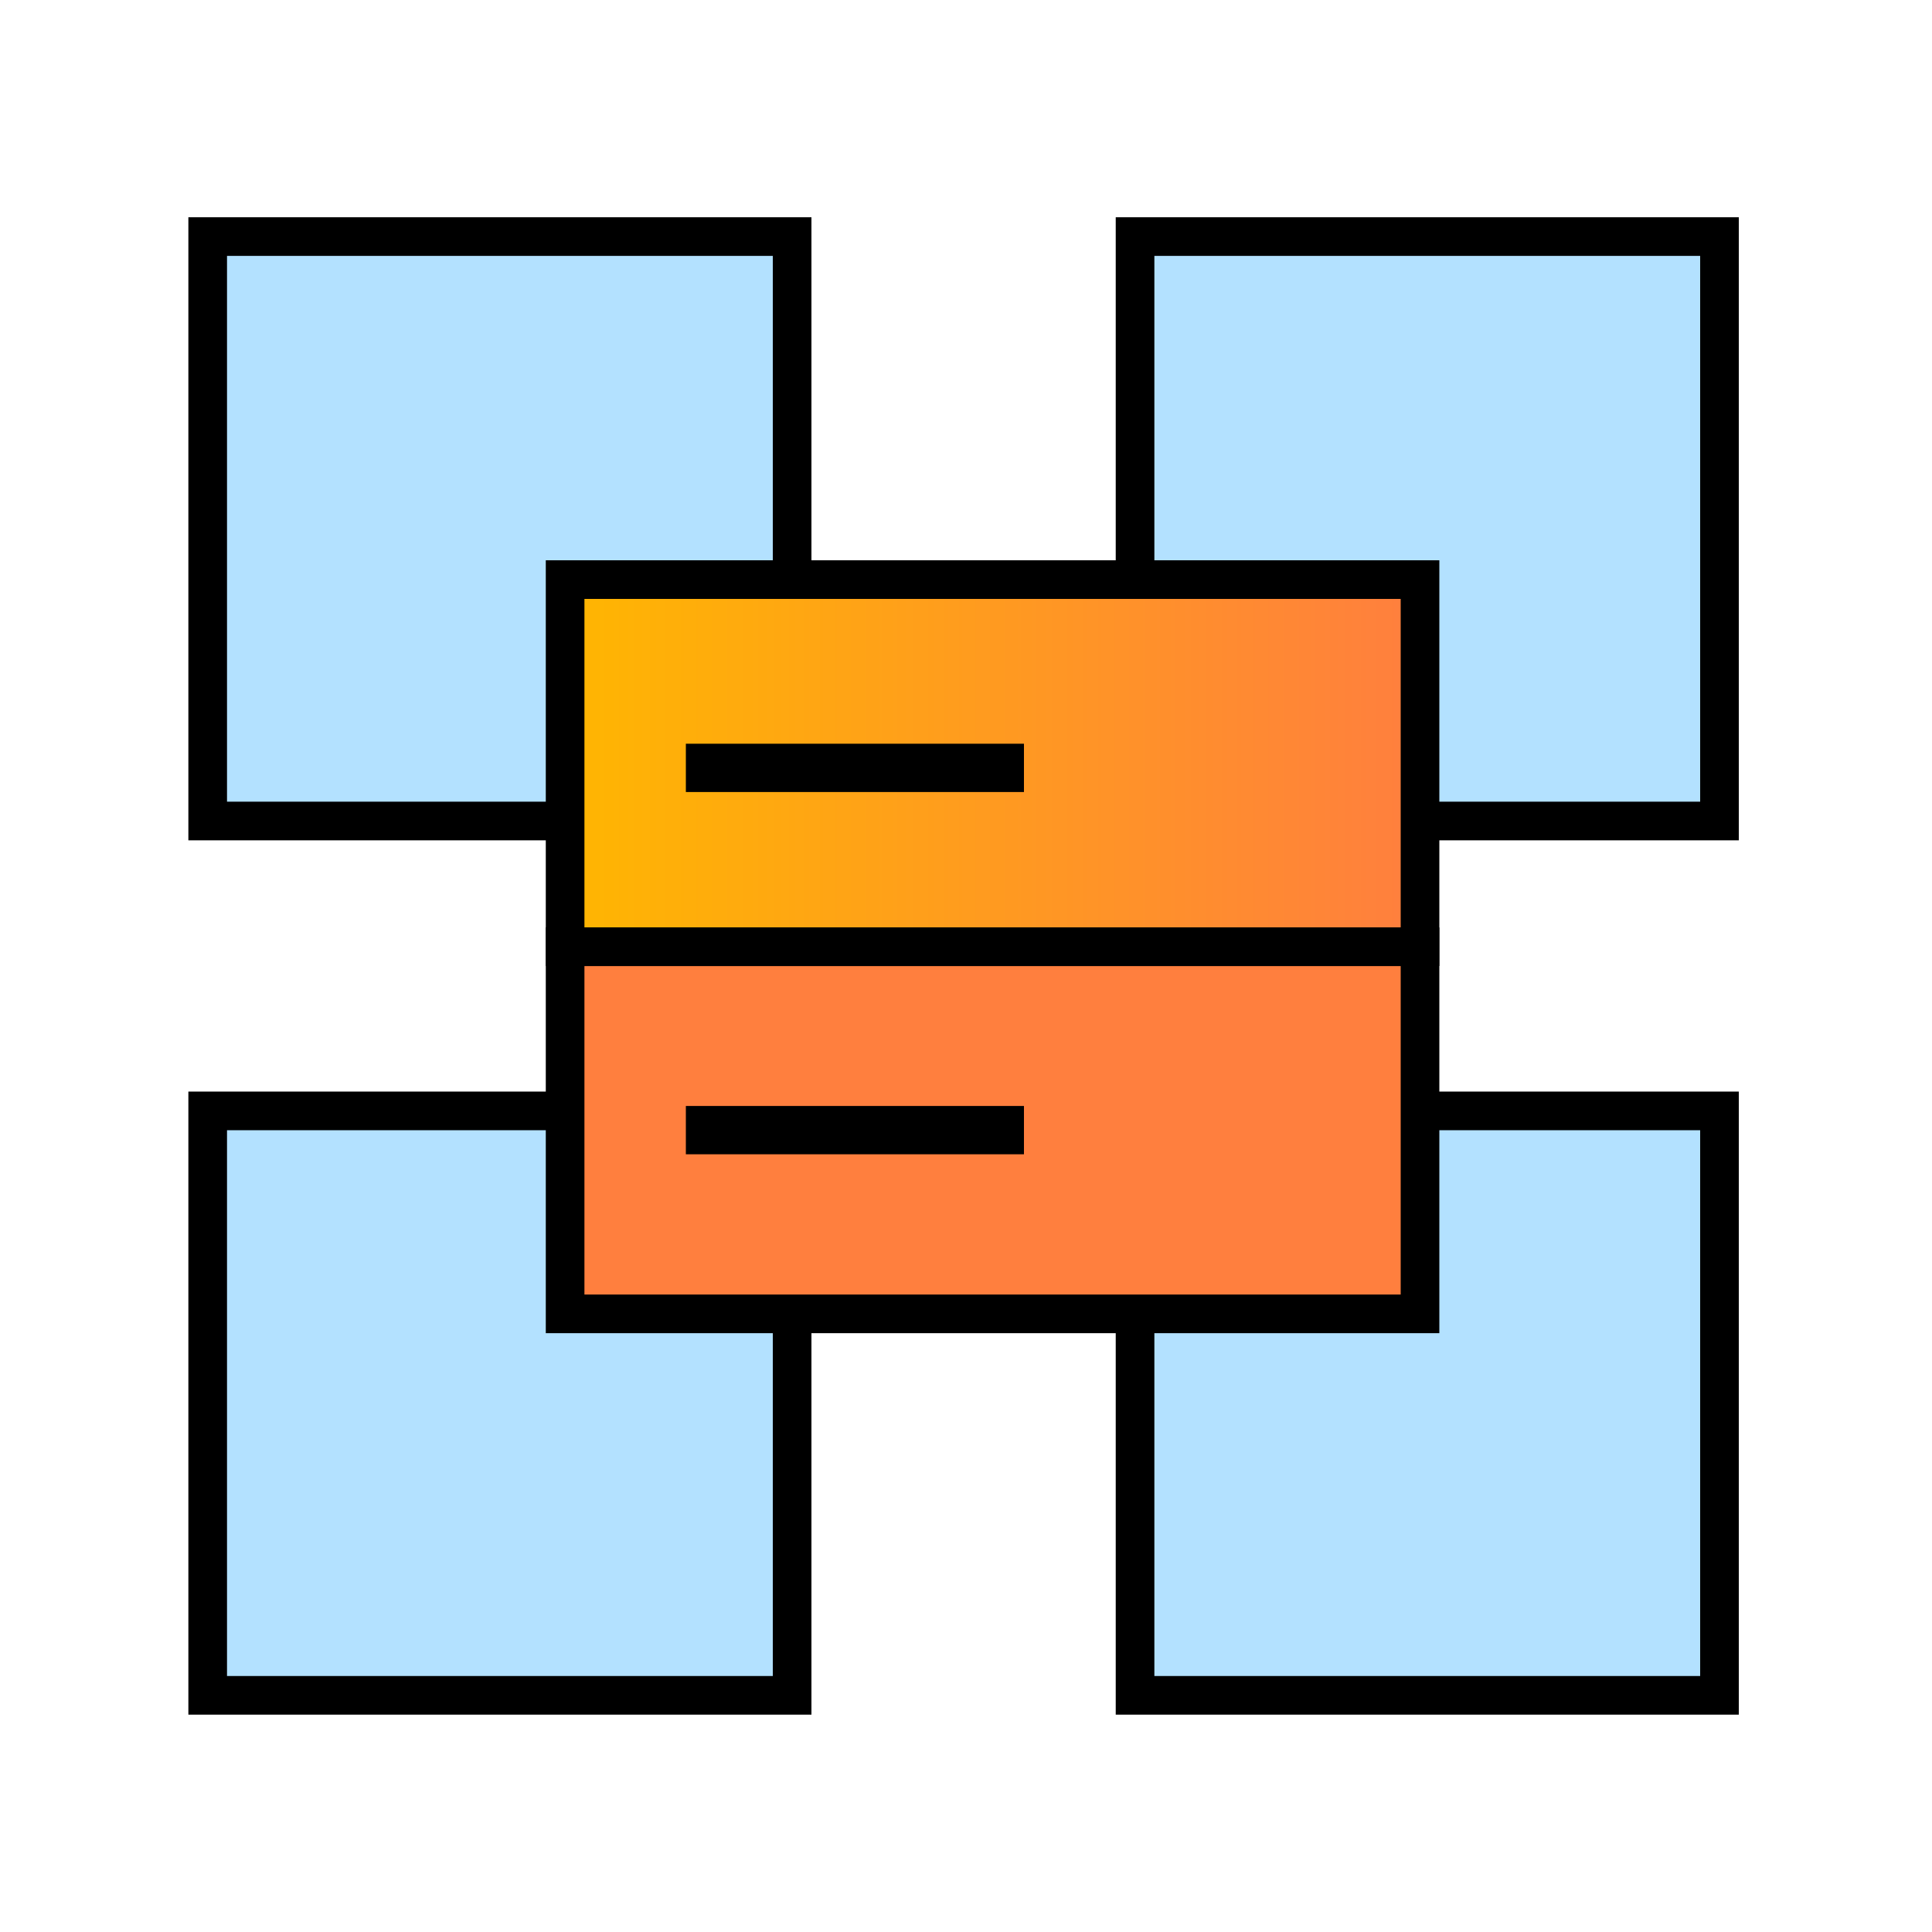 <svg xmlns="http://www.w3.org/2000/svg" width="40" height="40" viewBox="0 0 40 40" fill="none"><g clip-path="url(#clip0_262_2)"><rect x="4.3" y="4.898" width="12.1" height="12.1" fill="#B3E1FF" stroke="black" stroke-width="0.8"></rect><rect x="23.5" y="4.898" width="12.1" height="12.1" fill="#B3E1FF" stroke="black" stroke-width="0.8"></rect><rect x="4.3" y="23" width="12.1" height="12.1" fill="#B3E1FF" stroke="black" stroke-width="0.8"></rect><rect x="23.5" y="23" width="12.1" height="12.1" fill="#B3E1FF" stroke="black" stroke-width="0.8"></rect><rect x="11.7" y="12" width="17.7" height="7.6" fill="url(#paint0_linear_262_2)" stroke="black" stroke-width="0.8" stroke-miterlimit="10" stroke-linecap="square"></rect><path d="M14.2 15.898H21.2" stroke="black"></path><rect x="11.7" y="19.602" width="17.7" height="7.6" fill="url(#paint1_linear_262_2)" stroke="black" stroke-width="0.8" stroke-miterlimit="10" stroke-linecap="square"></rect><path d="M14.2 23.398H21.2" stroke="black"></path></g><defs><linearGradient id="paint0_linear_262_2" x1="11.7" y1="15.9" x2="29.297" y2="15.9" gradientUnits="userSpaceOnUse"><stop stop-color="#FFB601"></stop><stop offset="1" stop-color="#FF7F3E"></stop></linearGradient><linearGradient id="paint1_linear_262_2" x1="-0.721" y1="23.402" x2="0.314" y2="23.402" gradientUnits="userSpaceOnUse"><stop stop-color="#FFB601"></stop><stop offset="1" stop-color="#FF7F3E"></stop></linearGradient><clipPath id="clip0_262_2"><rect width="40" height="40" fill="white"></rect></clipPath></defs></svg>